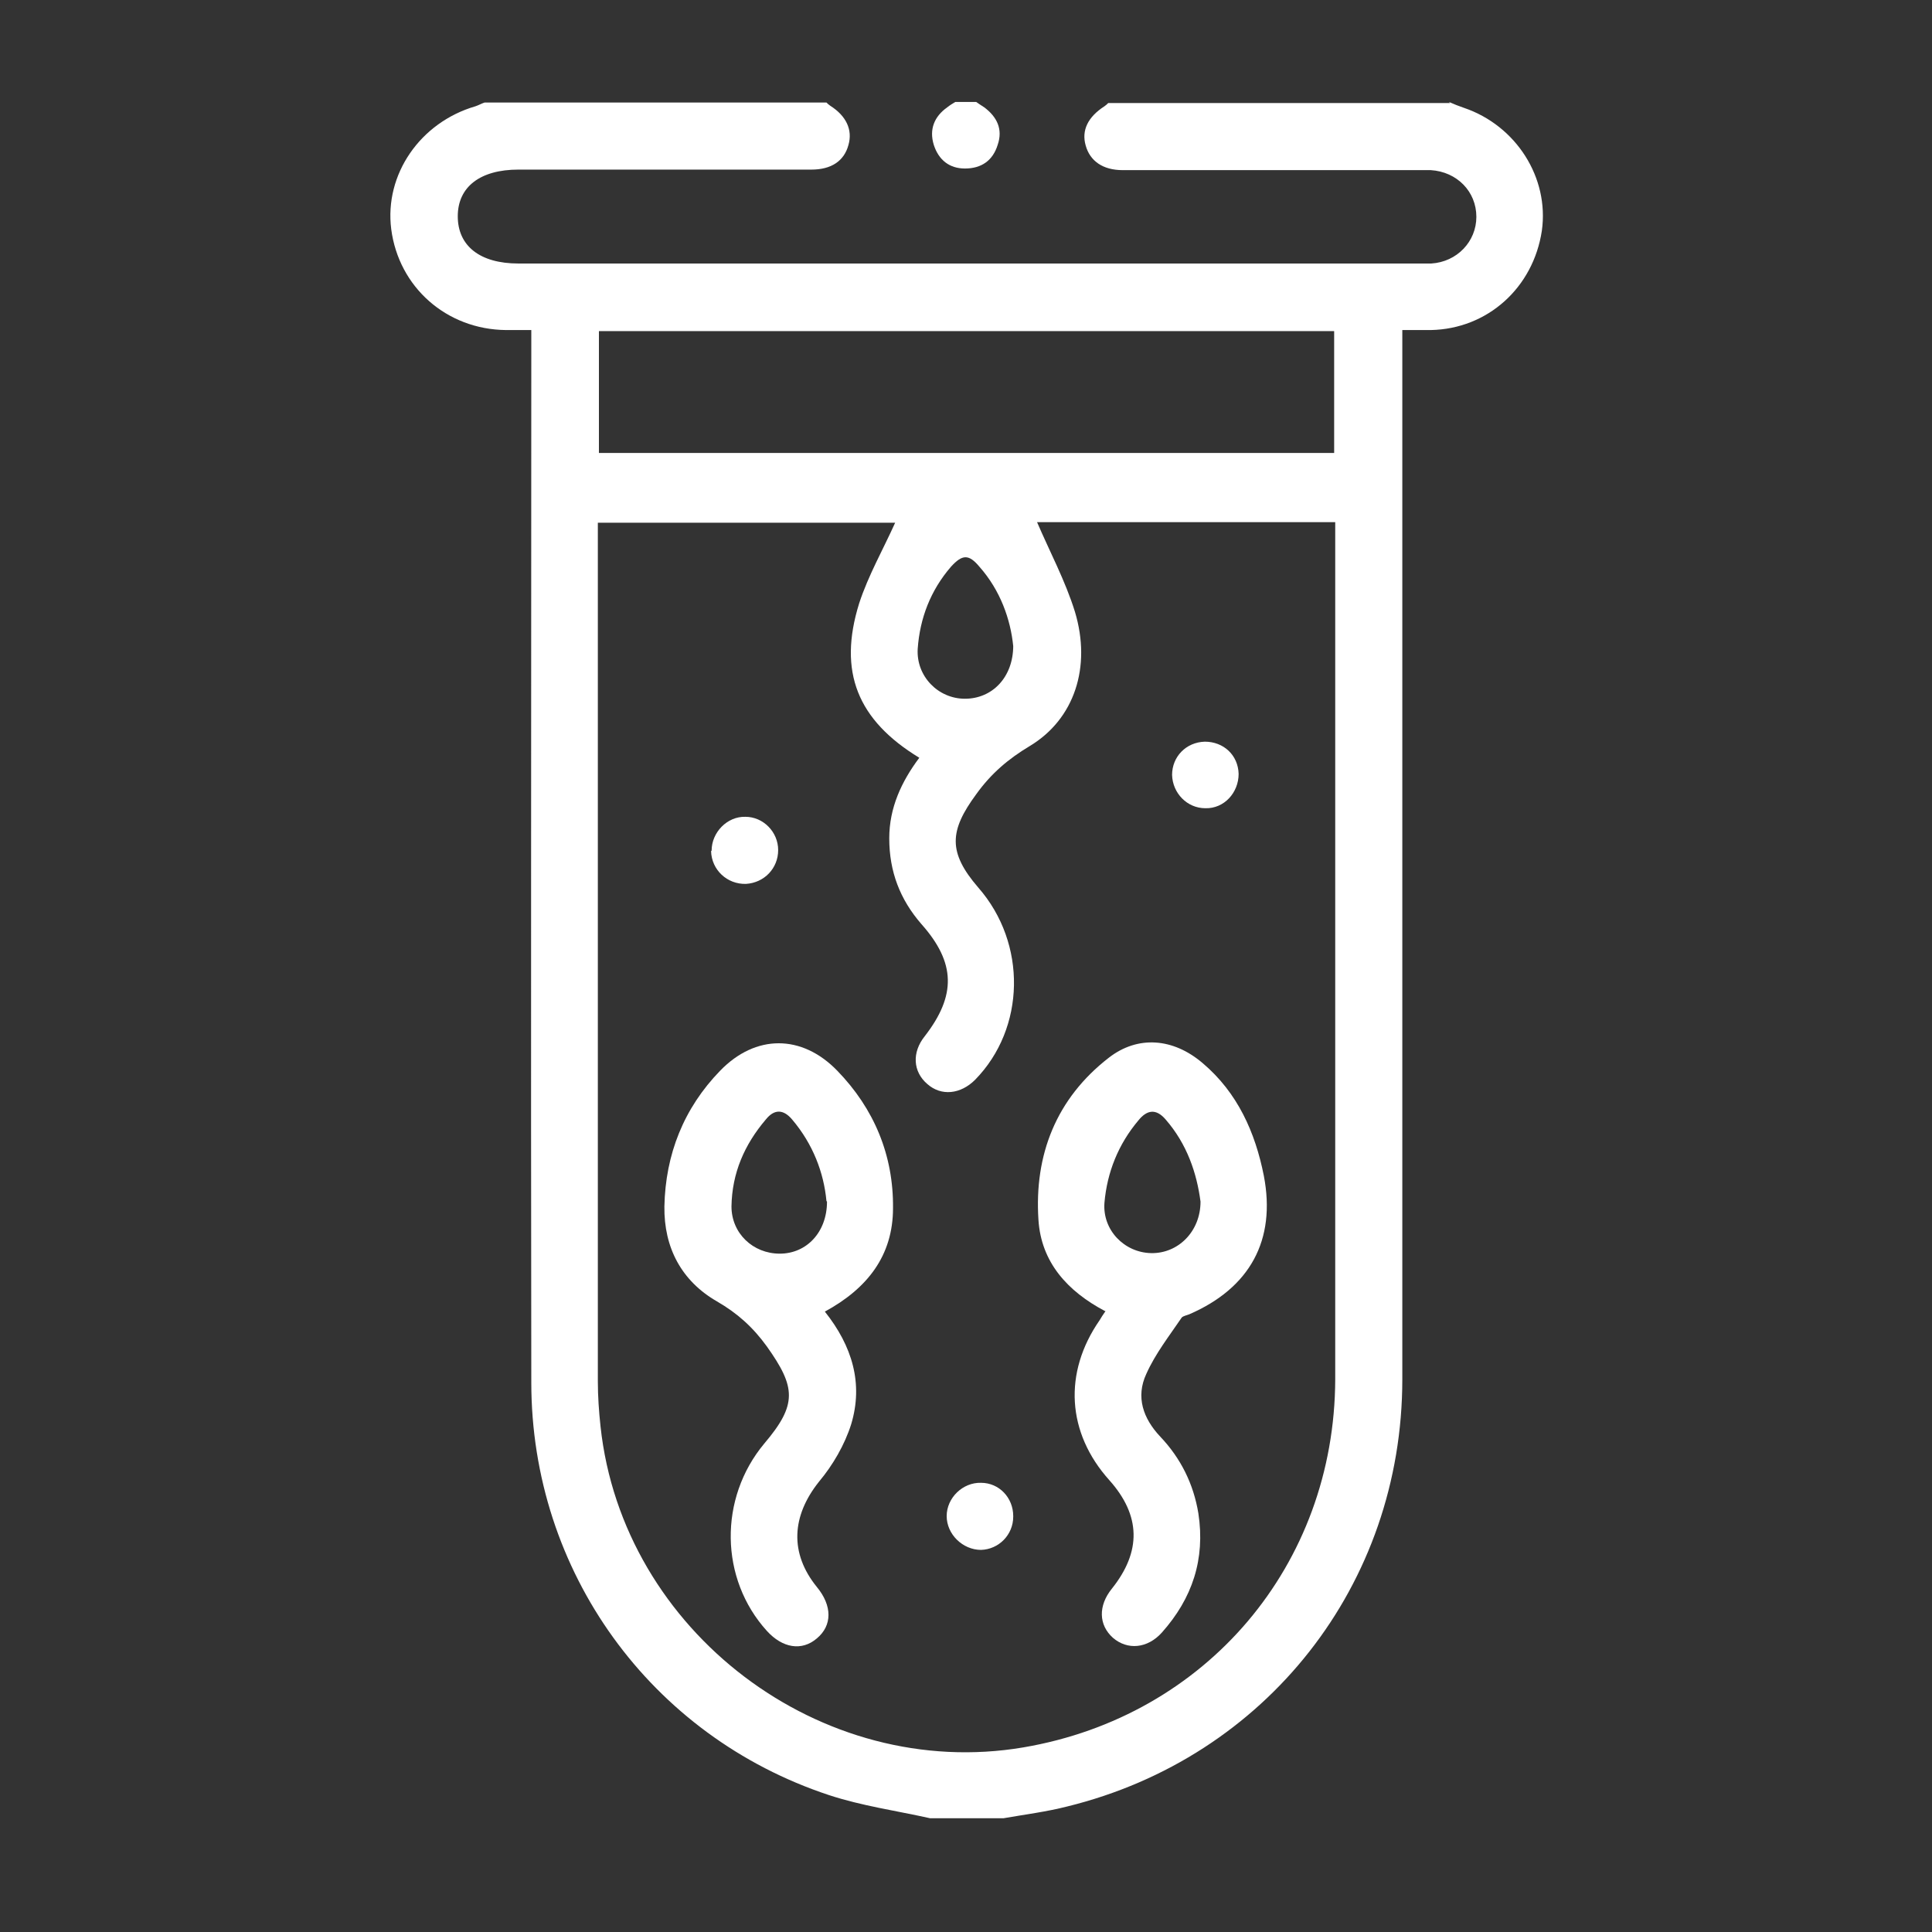<?xml version="1.0" encoding="UTF-8"?>
<svg xmlns="http://www.w3.org/2000/svg" viewBox="0 0 36 36">
  <rect x="0" y="0" width="36" height="36" fill="#333333" stroke="none"/>
  <defs>
    <style>
      .cls-1 {
        fill: #fff;
      }

      .cls-2 {
        fill: none;
      }
    </style>
  </defs>
  <g id="Capa_3" data-name="Capa 3">
    <rect class="cls-2" width="36" height="36"/>
  </g>
  <g id="Capa_11" data-name="Capa 11">
    <g>
      <path class="cls-1" d="m27,1.9c.09.04.19.08.28.11.97.33,1.59,1.3,1.45,2.29-.16,1.06-1.01,1.83-2.07,1.85-.16,0-.33,0-.53,0v.41c0,6.38,0,12.76,0,19.14,0,3.83-2.54,7.05-6.24,7.96-.39.1-.79.15-1.19.22h-1.37c-.63-.14-1.27-.23-1.88-.43-3.33-1.1-5.55-4.17-5.55-7.69-.01-6.4,0-12.8,0-19.2,0-.12,0-.25,0-.41-.17,0-.32,0-.47,0-1.11-.01-2-.8-2.14-1.88-.13-1.02.54-1.99,1.57-2.29.06-.02.11-.05.17-.07,2.12,0,4.25,0,6.37,0,.02.02.04.04.07.06.3.19.42.45.34.73-.08.3-.32.46-.69.46-1.82,0-3.64,0-5.46,0-.71,0-1.13.32-1.13.87,0,.55.41.88,1.13.88,5.58,0,11.15,0,16.73,0,.09,0,.19,0,.28,0,.48-.03.84-.41.84-.87,0-.47-.36-.84-.85-.87-.1,0-.21,0-.31,0-1.81,0-3.62,0-5.43,0-.37,0-.61-.17-.69-.46-.08-.28.04-.53.35-.73.03-.02.05-.04.07-.06,2.12,0,4.25,0,6.37,0Zm-7.68,7.82c.24.56.53,1.1.71,1.68.31,1.03-.01,2-.84,2.5-.4.24-.72.51-1,.9-.5.68-.53,1.08.04,1.74.91,1.04.88,2.62-.06,3.58-.27.27-.63.31-.89.08-.27-.23-.29-.59-.05-.89.59-.76.58-1.37-.06-2.09-.4-.46-.6-.98-.6-1.6,0-.57.23-1.06.56-1.5-1.15-.7-1.52-1.6-1.12-2.88.17-.52.45-1.01.67-1.5h-5.54v.3c0,5.23,0,10.47,0,15.7,0,.28.02.56.05.84.41,3.82,4.11,6.62,7.88,5.98,3.41-.58,5.8-3.4,5.81-6.86,0-5.21,0-10.43,0-15.64,0-.11,0-.22,0-.33h-5.56Zm5.54-3.55h-13.7v2.27h13.7v-2.27Zm-5.98,5.87c-.05-.5-.24-1.04-.63-1.48-.2-.24-.32-.23-.53,0-.38.44-.58.96-.62,1.53-.03.51.38.93.88.93.51,0,.9-.4.9-.99Z"/>
      <path class="cls-1" d="m18.19,1.9s.1.07.15.1c.24.18.35.41.25.7-.09.29-.3.44-.61.44-.29,0-.49-.16-.58-.44-.09-.29.01-.53.25-.7.05-.04.1-.07.15-.1.12,0,.25,0,.37,0Z"/>
      <path class="cls-1" d="m20.59,24.43c-.7-.37-1.19-.91-1.24-1.7-.08-1.21.33-2.26,1.31-3.02.54-.42,1.2-.37,1.75.1.65.55.98,1.29,1.14,2.1.23,1.2-.26,2.09-1.39,2.58-.05.02-.11.03-.14.06-.23.34-.49.67-.66,1.05-.2.43-.06.83.26,1.17.38.4.62.88.71,1.43.13.85-.11,1.58-.68,2.22-.27.3-.64.33-.91.1-.27-.24-.28-.6-.02-.92.55-.69.54-1.36-.05-2.02-.79-.88-.86-2-.18-2.98.03-.05.06-.1.11-.17Zm1.78-2.04c-.07-.53-.25-1.07-.65-1.53-.18-.21-.35-.18-.51.02-.37.44-.58.96-.63,1.53-.04.51.37.93.87.94.5.01.92-.4.92-.96Z"/>
      <path class="cls-1" d="m15.37,24.44c.51.64.72,1.34.49,2.1-.12.38-.34.76-.6,1.07-.51.64-.55,1.33-.04,1.96.29.35.29.72,0,.96-.28.24-.64.18-.93-.14-.88-.97-.9-2.47-.05-3.49.62-.73.59-1.05.05-1.81-.26-.36-.55-.62-.93-.84-.66-.38-.99-1-.98-1.77.02-.97.36-1.83,1.04-2.53.66-.68,1.52-.68,2.18,0,.69.71,1.05,1.58,1.04,2.56,0,.89-.48,1.5-1.27,1.93Zm.03-2.06c-.05-.53-.25-1.06-.64-1.52-.16-.19-.33-.2-.49,0-.4.47-.63,1-.64,1.62,0,.5.4.88.9.88.5,0,.88-.4.88-.97Z"/>
      <path class="cls-1" d="m13.26,15.85c0-.34.29-.64.63-.63.33,0,.61.28.61.62,0,.34-.26.61-.6.63-.35.01-.64-.26-.65-.61Z"/>
      <path class="cls-1" d="m18.88,28.26c0,.34-.27.61-.6.62-.34,0-.64-.29-.64-.63,0-.34.3-.63.64-.62.34,0,.6.28.6.62Z"/>
      <path class="cls-1" d="m22.45,13.82c.35,0,.62.25.63.6,0,.35-.27.65-.62.64-.34,0-.61-.28-.62-.62,0-.34.26-.61.61-.62Z"/>
    </g>
  </g>
</svg>